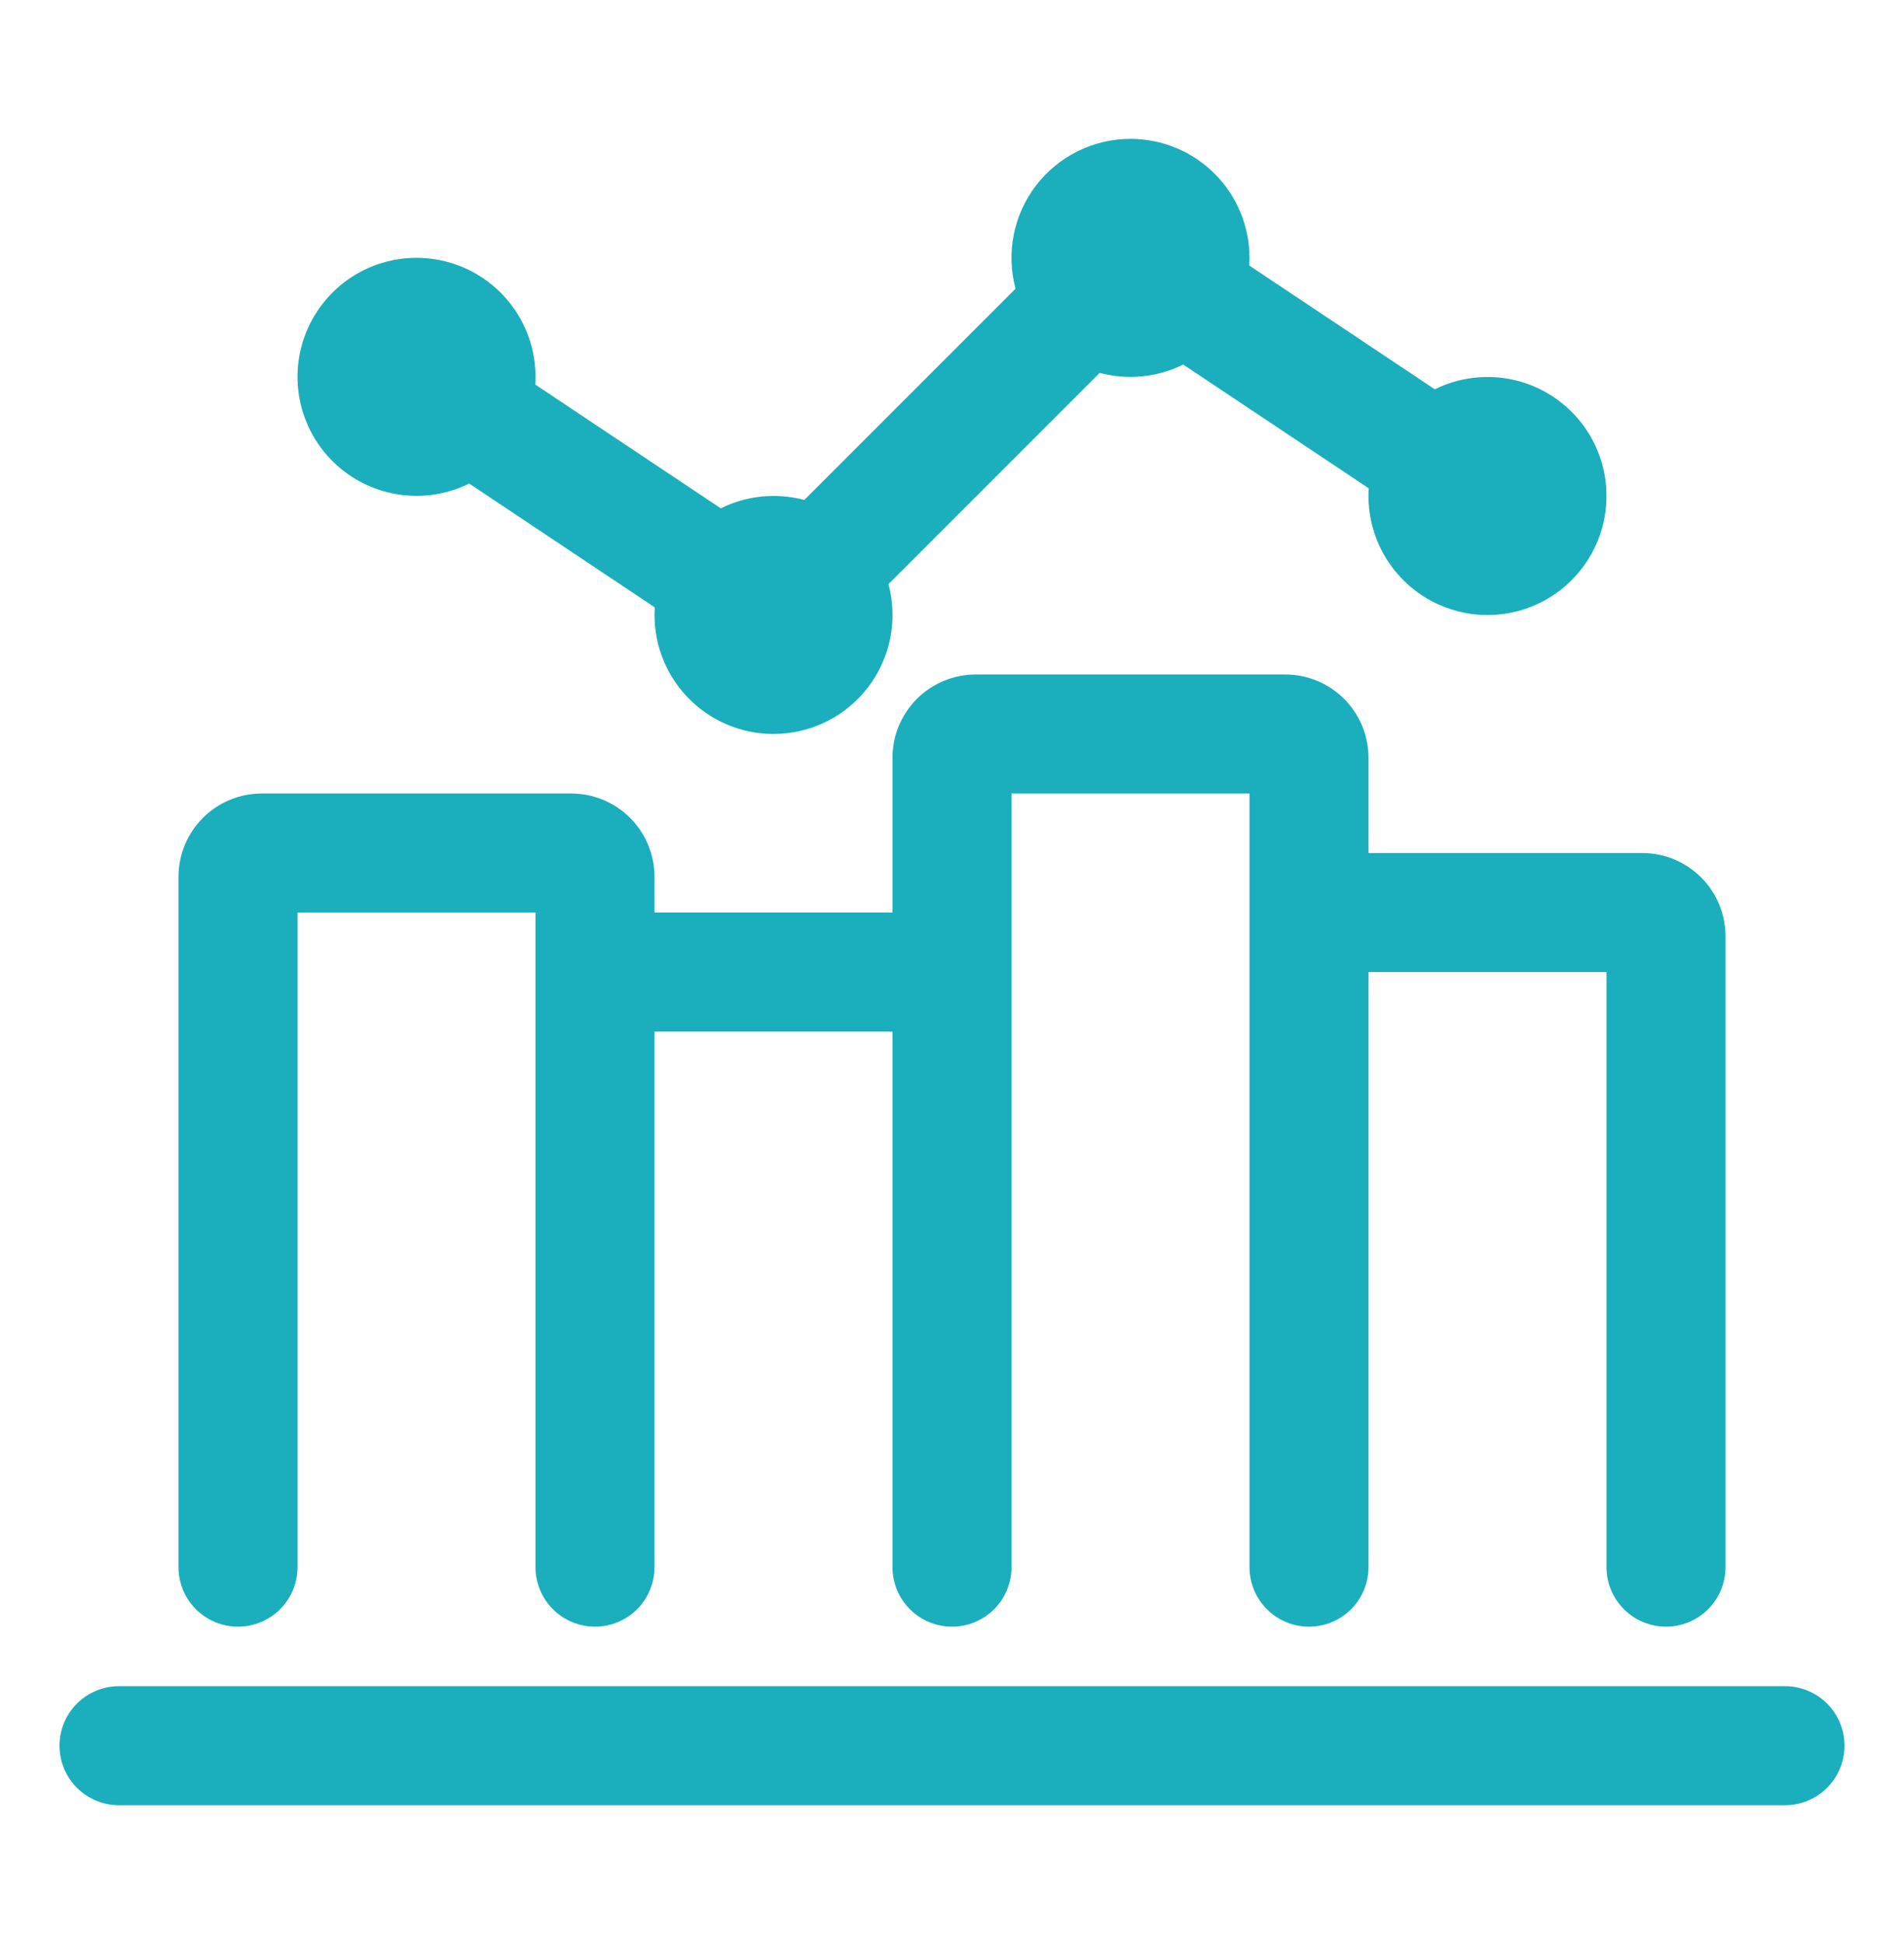 <svg width="48" height="49" viewBox="0 0 48 49" fill="none" xmlns="http://www.w3.org/2000/svg">
<path d="M31.5 6.5C31.5 6.566 31.498 6.63 31.494 6.692L36.171 9.812C36.763 9.52 37.435 9.431 38.083 9.559C38.731 9.687 39.318 10.026 39.754 10.522C40.19 11.018 40.45 11.644 40.493 12.303C40.537 12.962 40.362 13.617 39.995 14.166C39.629 14.716 39.091 15.129 38.466 15.342C37.841 15.555 37.163 15.555 36.538 15.343C35.912 15.132 35.374 14.719 35.007 14.171C34.639 13.622 34.463 12.967 34.506 12.308L29.829 9.188C29.176 9.512 28.427 9.586 27.723 9.398L22.398 14.723C22.517 15.168 22.532 15.633 22.443 16.085C22.353 16.536 22.161 16.961 21.881 17.326C21.6 17.691 21.24 17.987 20.827 18.191C20.414 18.394 19.96 18.5 19.5 18.5C19.09 18.5 18.684 18.416 18.308 18.253C17.931 18.09 17.592 17.852 17.312 17.552C17.031 17.253 16.815 16.9 16.676 16.514C16.538 16.128 16.48 15.717 16.506 15.308L11.829 12.188C11.237 12.48 10.565 12.569 9.917 12.441C9.269 12.313 8.682 11.974 8.246 11.478C7.81 10.982 7.551 10.356 7.507 9.697C7.463 9.038 7.638 8.383 8.005 7.834C8.371 7.284 8.909 6.871 9.534 6.658C10.159 6.446 10.837 6.445 11.462 6.657C12.088 6.869 12.626 7.281 12.993 7.83C13.361 8.378 13.537 9.033 13.494 9.692L18.171 12.812C18.824 12.489 19.573 12.414 20.277 12.602L25.602 7.277C25.483 6.832 25.468 6.366 25.557 5.915C25.647 5.464 25.839 5.039 26.119 4.674C26.4 4.309 26.76 4.013 27.173 3.809C27.586 3.606 28.04 3.5 28.5 3.5C29.296 3.5 30.059 3.816 30.621 4.379C31.184 4.941 31.5 5.704 31.5 6.5Z" fill="#1BAEBC"/>
<path d="M25.5 39.5C25.5 39.898 25.342 40.279 25.061 40.561C24.779 40.842 24.398 41 24 41C23.602 41 23.221 40.842 22.939 40.561C22.658 40.279 22.5 39.898 22.5 39.5V26H16.5V39.5C16.5 39.898 16.342 40.279 16.061 40.561C15.779 40.842 15.398 41 15 41C14.602 41 14.221 40.842 13.939 40.561C13.658 40.279 13.5 39.898 13.5 39.5V23H7.5V39.5C7.5 39.898 7.342 40.279 7.061 40.561C6.779 40.842 6.398 41 6 41C5.602 41 5.221 40.842 4.939 40.561C4.658 40.279 4.5 39.898 4.5 39.5V22.1C4.5 21.543 4.721 21.009 5.115 20.615C5.509 20.221 6.043 20 6.6 20H14.4C14.957 20 15.491 20.221 15.885 20.615C16.279 21.009 16.5 21.543 16.5 22.1V23H22.5V19.1C22.5 18.543 22.721 18.009 23.115 17.615C23.509 17.221 24.043 17 24.6 17H32.4C32.957 17 33.491 17.221 33.885 17.615C34.279 18.009 34.5 18.543 34.5 19.1V21.5H41.4C41.957 21.5 42.491 21.721 42.885 22.115C43.279 22.509 43.5 23.043 43.5 23.6V39.5C43.5 39.898 43.342 40.279 43.061 40.561C42.779 40.842 42.398 41 42 41C41.602 41 41.221 40.842 40.939 40.561C40.658 40.279 40.5 39.898 40.5 39.5V24.5H34.5V39.5C34.5 39.898 34.342 40.279 34.061 40.561C33.779 40.842 33.398 41 33 41C32.602 41 32.221 40.842 31.939 40.561C31.658 40.279 31.5 39.898 31.5 39.5V20H25.5V39.5ZM1.5 44C1.5 43.602 1.658 43.221 1.939 42.939C2.221 42.658 2.602 42.5 3 42.5H45C45.398 42.5 45.779 42.658 46.061 42.939C46.342 43.221 46.5 43.602 46.5 44C46.5 44.398 46.342 44.779 46.061 45.061C45.779 45.342 45.398 45.5 45 45.5H3C2.602 45.5 2.221 45.342 1.939 45.061C1.658 44.779 1.5 44.398 1.5 44Z" fill="#1BAEBC"/>
</svg>
